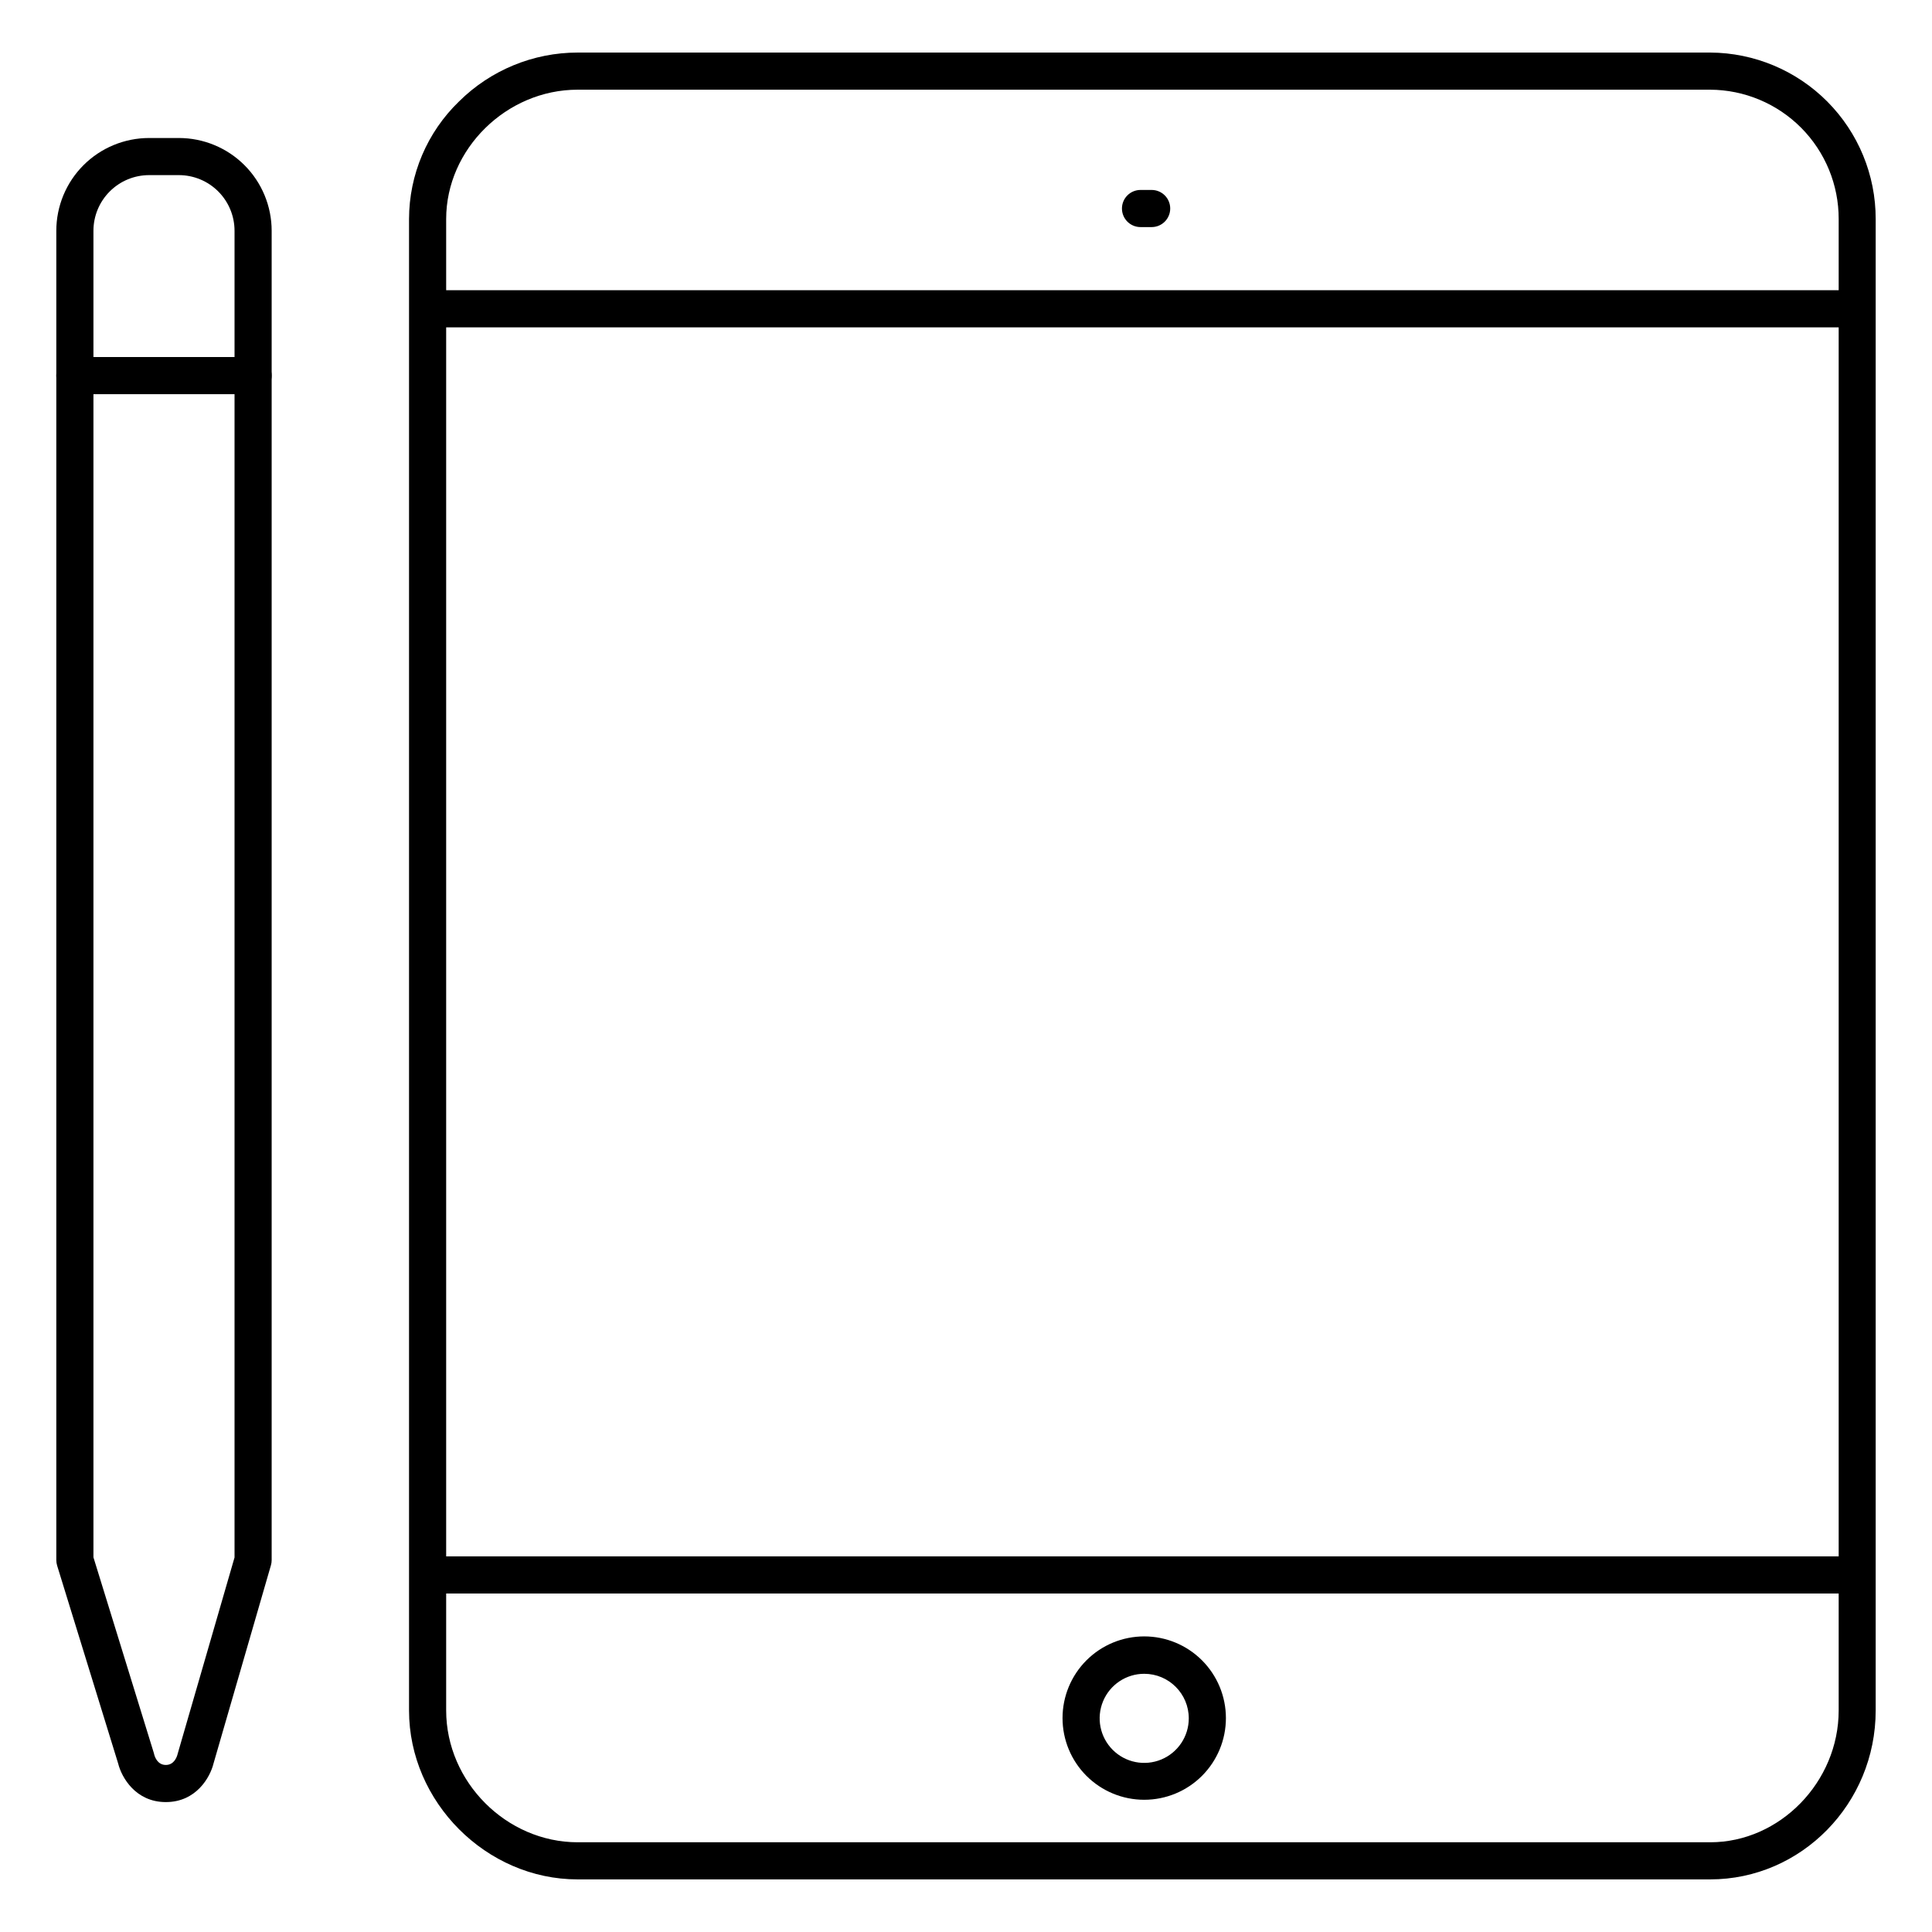 <?xml version="1.0" encoding="UTF-8"?>
<!-- Uploaded to: ICON Repo, www.svgrepo.com, Generator: ICON Repo Mixer Tools -->
<svg fill="#000000" width="800px" height="800px" version="1.1" viewBox="144 144 512 512" xmlns="http://www.w3.org/2000/svg">
 <g>
  <path d="m634.19 230.75h-373.92c-2.715 0-4.918-2.203-4.918-4.922 0-2.715 2.203-4.918 4.918-4.918h373.92c2.719 0 4.918 2.203 4.918 4.918 0 2.719-2.199 4.922-4.918 4.922z"/>
  <path d="m634.19 566.3h-373.92c-2.715 0-4.918-2.203-4.918-4.922s2.203-4.922 4.918-4.922h373.92c2.719 0 4.918 2.203 4.918 4.922s-2.199 4.922-4.918 4.922z"/>
  <path d="m597.19 642.06h-300.12c-24.203 0-44.672-20.508-44.672-44.781v-395.23c0.016-11.77 4.809-23.031 13.285-31.199 8.363-8.277 19.652-12.922 31.418-12.922h300.12c11.66 0.055 22.824 4.731 31.043 13 8.223 8.27 12.828 19.461 12.812 31.121v395.23c0 24.688-19.68 44.781-43.887 44.781zm-300.12-474.29c-18.863 0-34.832 15.746-34.832 34.281v395.23c0 18.941 15.969 34.941 34.863 34.941h300.12c18.461 0 34.047-16 34.047-34.941v-395.23c0.02-9.062-3.559-17.762-9.945-24.191-6.391-6.426-15.07-10.055-24.133-10.09z"/>
  <path d="m187.95 621.57c-8.012 0-11.719-6.535-12.625-10.184l-16.188-52.496c-0.141-0.469-0.211-0.957-0.215-1.449v-352.27c0-6.523 2.59-12.781 7.203-17.395 4.617-4.613 10.871-7.203 17.398-7.203h7.871c6.523 0 12.781 2.59 17.395 7.203 4.613 4.613 7.203 10.871 7.203 17.395v352.27c0 0.465-0.066 0.926-0.195 1.371l-15.211 52.523c-0.887 3.641-4.586 10.234-12.637 10.234zm-3.09-12.625c0.227 0.848 0.984 2.785 3.09 2.785 2.106 0 2.875-1.969 3.09-2.793 0.016-0.074 0.035-0.148 0.059-0.219l15.055-51.973v-351.58c0-3.914-1.555-7.668-4.32-10.434-2.769-2.769-6.523-4.324-10.438-4.324h-7.871c-3.918 0-7.672 1.555-10.438 4.324-2.769 2.766-4.324 6.519-4.324 10.434v351.54l16.02 51.906c0.031 0.113 0.059 0.223 0.078 0.336z"/>
  <path d="m449.2 204.18h-2.953c-2.715 0-4.918-2.203-4.918-4.922s2.203-4.918 4.918-4.918h2.953c2.715 0 4.918 2.199 4.918 4.918s-2.203 4.922-4.918 4.922z"/>
  <path d="m447.23 620.96c-5.742 0-11.246-2.281-15.309-6.34-4.059-4.062-6.34-9.566-6.34-15.309 0-5.742 2.281-11.246 6.34-15.309 4.062-4.059 9.566-6.34 15.309-6.34 5.742 0 11.246 2.281 15.309 6.34 4.059 4.062 6.34 9.566 6.34 15.309 0 5.742-2.281 11.246-6.34 15.309-4.062 4.059-9.566 6.34-15.309 6.34zm0-33.387c-4.777 0-9.082 2.875-10.91 7.289-1.828 4.41-0.816 9.492 2.562 12.867 3.375 3.379 8.453 4.387 12.867 2.559 4.41-1.828 7.289-6.133 7.289-10.906 0-6.523-5.285-11.809-11.809-11.809z"/>
  <path d="m211.07 248.46h-47.234c-2.715 0-4.918-2.203-4.918-4.918 0-2.719 2.203-4.922 4.918-4.922h47.234c2.719 0 4.918 2.203 4.918 4.922 0 2.715-2.199 4.918-4.918 4.918z"/>
 </g>
</svg>